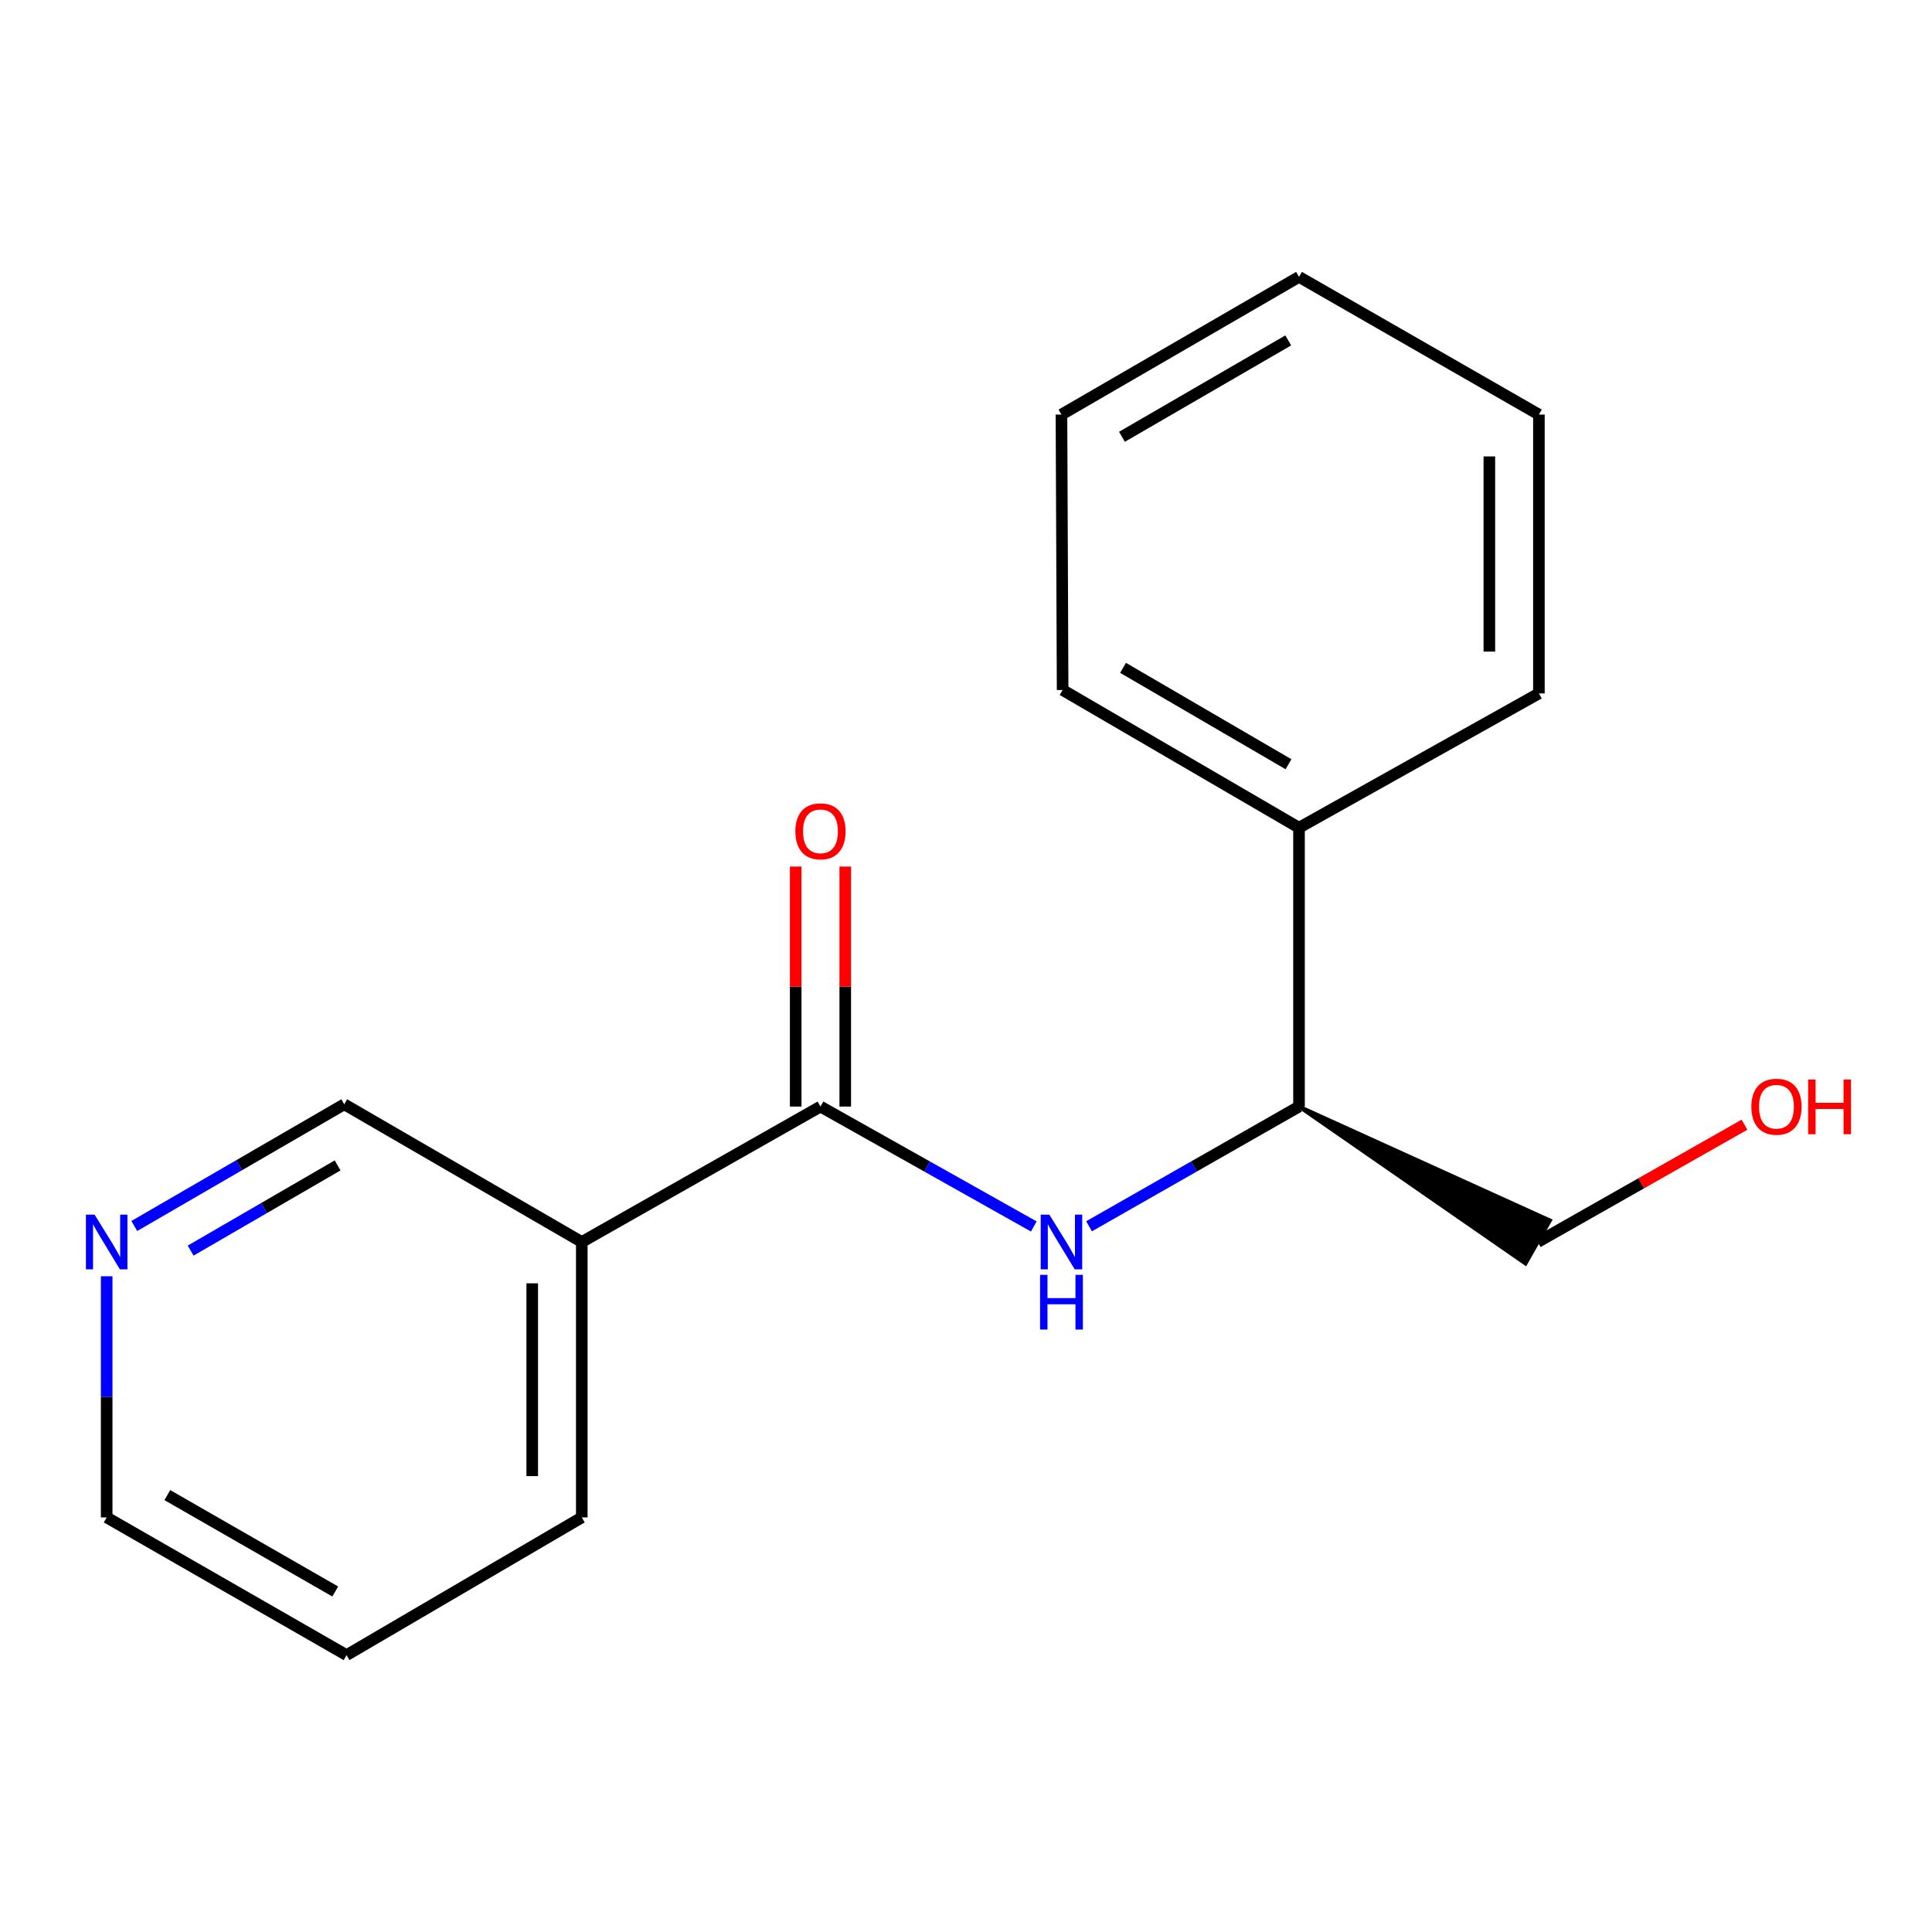 <?xml version='1.0' encoding='iso-8859-1'?>
<svg version='1.1' baseProfile='full'
              xmlns='http://www.w3.org/2000/svg'
                      xmlns:rdkit='http://www.rdkit.org/xml'
                      xmlns:xlink='http://www.w3.org/1999/xlink'
                  xml:space='preserve'
width='1000px' height='1000px' viewBox='0 0 1000 1000'>
<!-- END OF HEADER -->
<rect style='opacity:1.0;fill:#FFFFFF;stroke:none' width='1000' height='1000' x='0' y='0'> </rect>
<path class='bond-0' d='M 424.673,572.757 L 479.884,603.787' style='fill:none;fill-rule:evenodd;stroke:#000000;stroke-width:6px;stroke-linecap:butt;stroke-linejoin:miter;stroke-opacity:1' />
<path class='bond-0' d='M 479.884,603.787 L 535.095,634.817' style='fill:none;fill-rule:evenodd;stroke:#0000FF;stroke-width:6px;stroke-linecap:butt;stroke-linejoin:miter;stroke-opacity:1' />
<path class='bond-1' d='M 424.673,572.757 L 301.132,642.864' style='fill:none;fill-rule:evenodd;stroke:#000000;stroke-width:6px;stroke-linecap:butt;stroke-linejoin:miter;stroke-opacity:1' />
<path class='bond-3' d='M 437.498,572.757 L 437.498,510.644' style='fill:none;fill-rule:evenodd;stroke:#000000;stroke-width:6px;stroke-linecap:butt;stroke-linejoin:miter;stroke-opacity:1' />
<path class='bond-3' d='M 437.498,510.644 L 437.498,448.531' style='fill:none;fill-rule:evenodd;stroke:#FF0000;stroke-width:6px;stroke-linecap:butt;stroke-linejoin:miter;stroke-opacity:1' />
<path class='bond-3' d='M 411.849,572.757 L 411.849,510.644' style='fill:none;fill-rule:evenodd;stroke:#000000;stroke-width:6px;stroke-linecap:butt;stroke-linejoin:miter;stroke-opacity:1' />
<path class='bond-3' d='M 411.849,510.644 L 411.849,448.531' style='fill:none;fill-rule:evenodd;stroke:#FF0000;stroke-width:6px;stroke-linecap:butt;stroke-linejoin:miter;stroke-opacity:1' />
<path class='bond-2' d='M 563.69,634.722 L 618.03,603.74' style='fill:none;fill-rule:evenodd;stroke:#0000FF;stroke-width:6px;stroke-linecap:butt;stroke-linejoin:miter;stroke-opacity:1' />
<path class='bond-2' d='M 618.03,603.74 L 672.369,572.757' style='fill:none;fill-rule:evenodd;stroke:#000000;stroke-width:6px;stroke-linecap:butt;stroke-linejoin:miter;stroke-opacity:1' />
<path class='bond-6' d='M 301.132,642.864 L 178.174,571.574' style='fill:none;fill-rule:evenodd;stroke:#000000;stroke-width:6px;stroke-linecap:butt;stroke-linejoin:miter;stroke-opacity:1' />
<path class='bond-7' d='M 301.132,642.864 L 301.132,785.414' style='fill:none;fill-rule:evenodd;stroke:#000000;stroke-width:6px;stroke-linecap:butt;stroke-linejoin:miter;stroke-opacity:1' />
<path class='bond-7' d='M 275.483,664.246 L 275.483,764.031' style='fill:none;fill-rule:evenodd;stroke:#000000;stroke-width:6px;stroke-linecap:butt;stroke-linejoin:miter;stroke-opacity:1' />
<path class='bond-5' d='M 672.369,572.757 L 672.369,428.426' style='fill:none;fill-rule:evenodd;stroke:#000000;stroke-width:6px;stroke-linecap:butt;stroke-linejoin:miter;stroke-opacity:1' />
<path class='bond-9' d='M 672.369,572.757 L 789.596,654.018 L 802.254,631.71 Z' style='fill:#000000;fill-rule:evenodd;fill-opacity:1;stroke:#000000;stroke-width:2px;stroke-linecap:butt;stroke-linejoin:miter;stroke-opacity:1;' />
<path class='bond-4' d='M 69.51,634.577 L 123.842,603.075' style='fill:none;fill-rule:evenodd;stroke:#0000FF;stroke-width:6px;stroke-linecap:butt;stroke-linejoin:miter;stroke-opacity:1' />
<path class='bond-4' d='M 123.842,603.075 L 178.174,571.574' style='fill:none;fill-rule:evenodd;stroke:#000000;stroke-width:6px;stroke-linecap:butt;stroke-linejoin:miter;stroke-opacity:1' />
<path class='bond-4' d='M 98.675,647.315 L 136.707,625.264' style='fill:none;fill-rule:evenodd;stroke:#0000FF;stroke-width:6px;stroke-linecap:butt;stroke-linejoin:miter;stroke-opacity:1' />
<path class='bond-4' d='M 136.707,625.264 L 174.74,603.214' style='fill:none;fill-rule:evenodd;stroke:#000000;stroke-width:6px;stroke-linecap:butt;stroke-linejoin:miter;stroke-opacity:1' />
<path class='bond-17' d='M 55.217,660.587 L 55.217,723.001' style='fill:none;fill-rule:evenodd;stroke:#0000FF;stroke-width:6px;stroke-linecap:butt;stroke-linejoin:miter;stroke-opacity:1' />
<path class='bond-17' d='M 55.217,723.001 L 55.217,785.414' style='fill:none;fill-rule:evenodd;stroke:#000000;stroke-width:6px;stroke-linecap:butt;stroke-linejoin:miter;stroke-opacity:1' />
<path class='bond-11' d='M 672.369,428.426 L 550.01,357.136' style='fill:none;fill-rule:evenodd;stroke:#000000;stroke-width:6px;stroke-linecap:butt;stroke-linejoin:miter;stroke-opacity:1' />
<path class='bond-11' d='M 666.927,395.571 L 581.276,345.668' style='fill:none;fill-rule:evenodd;stroke:#000000;stroke-width:6px;stroke-linecap:butt;stroke-linejoin:miter;stroke-opacity:1' />
<path class='bond-12' d='M 672.369,428.426 L 796.538,358.918' style='fill:none;fill-rule:evenodd;stroke:#000000;stroke-width:6px;stroke-linecap:butt;stroke-linejoin:miter;stroke-opacity:1' />
<path class='bond-13' d='M 301.132,785.414 L 179.371,856.689' style='fill:none;fill-rule:evenodd;stroke:#000000;stroke-width:6px;stroke-linecap:butt;stroke-linejoin:miter;stroke-opacity:1' />
<path class='bond-8' d='M 902.943,582.148 L 849.434,612.506' style='fill:none;fill-rule:evenodd;stroke:#FF0000;stroke-width:6px;stroke-linecap:butt;stroke-linejoin:miter;stroke-opacity:1' />
<path class='bond-8' d='M 849.434,612.506 L 795.925,642.864' style='fill:none;fill-rule:evenodd;stroke:#000000;stroke-width:6px;stroke-linecap:butt;stroke-linejoin:miter;stroke-opacity:1' />
<path class='bond-10' d='M 55.217,785.414 L 179.371,856.689' style='fill:none;fill-rule:evenodd;stroke:#000000;stroke-width:6px;stroke-linecap:butt;stroke-linejoin:miter;stroke-opacity:1' />
<path class='bond-10' d='M 86.61,773.861 L 173.518,823.754' style='fill:none;fill-rule:evenodd;stroke:#000000;stroke-width:6px;stroke-linecap:butt;stroke-linejoin:miter;stroke-opacity:1' />
<path class='bond-14' d='M 550.01,357.136 L 549.412,214.586' style='fill:none;fill-rule:evenodd;stroke:#000000;stroke-width:6px;stroke-linecap:butt;stroke-linejoin:miter;stroke-opacity:1' />
<path class='bond-15' d='M 796.538,358.918 L 796.538,214.586' style='fill:none;fill-rule:evenodd;stroke:#000000;stroke-width:6px;stroke-linecap:butt;stroke-linejoin:miter;stroke-opacity:1' />
<path class='bond-15' d='M 770.889,337.268 L 770.889,236.236' style='fill:none;fill-rule:evenodd;stroke:#000000;stroke-width:6px;stroke-linecap:butt;stroke-linejoin:miter;stroke-opacity:1' />
<path class='bond-18' d='M 549.412,214.586 L 672.369,143.311' style='fill:none;fill-rule:evenodd;stroke:#000000;stroke-width:6px;stroke-linecap:butt;stroke-linejoin:miter;stroke-opacity:1' />
<path class='bond-18' d='M 580.718,226.085 L 666.788,176.193' style='fill:none;fill-rule:evenodd;stroke:#000000;stroke-width:6px;stroke-linecap:butt;stroke-linejoin:miter;stroke-opacity:1' />
<path class='bond-16' d='M 796.538,214.586 L 672.369,143.311' style='fill:none;fill-rule:evenodd;stroke:#000000;stroke-width:6px;stroke-linecap:butt;stroke-linejoin:miter;stroke-opacity:1' />
<path  class='atom-1' d='M 543.152 628.704
L 552.432 643.704
Q 553.352 645.184, 554.832 647.864
Q 556.312 650.544, 556.392 650.704
L 556.392 628.704
L 560.152 628.704
L 560.152 657.024
L 556.272 657.024
L 546.312 640.624
Q 545.152 638.704, 543.912 636.504
Q 542.712 634.304, 542.352 633.624
L 542.352 657.024
L 538.672 657.024
L 538.672 628.704
L 543.152 628.704
' fill='#0000FF'/>
<path  class='atom-1' d='M 538.332 659.856
L 542.172 659.856
L 542.172 671.896
L 556.652 671.896
L 556.652 659.856
L 560.492 659.856
L 560.492 688.176
L 556.652 688.176
L 556.652 675.096
L 542.172 675.096
L 542.172 688.176
L 538.332 688.176
L 538.332 659.856
' fill='#0000FF'/>
<path  class='atom-4' d='M 411.673 430.287
Q 411.673 423.487, 415.033 419.687
Q 418.393 415.887, 424.673 415.887
Q 430.953 415.887, 434.313 419.687
Q 437.673 423.487, 437.673 430.287
Q 437.673 437.167, 434.273 441.087
Q 430.873 444.967, 424.673 444.967
Q 418.433 444.967, 415.033 441.087
Q 411.673 437.207, 411.673 430.287
M 424.673 441.767
Q 428.993 441.767, 431.313 438.887
Q 433.673 435.967, 433.673 430.287
Q 433.673 424.727, 431.313 421.927
Q 428.993 419.087, 424.673 419.087
Q 420.353 419.087, 417.993 421.887
Q 415.673 424.687, 415.673 430.287
Q 415.673 436.007, 417.993 438.887
Q 420.353 441.767, 424.673 441.767
' fill='#FF0000'/>
<path  class='atom-5' d='M 48.957 628.704
L 58.237 643.704
Q 59.157 645.184, 60.637 647.864
Q 62.117 650.544, 62.197 650.704
L 62.197 628.704
L 65.957 628.704
L 65.957 657.024
L 62.077 657.024
L 52.117 640.624
Q 50.957 638.704, 49.717 636.504
Q 48.517 634.304, 48.157 633.624
L 48.157 657.024
L 44.477 657.024
L 44.477 628.704
L 48.957 628.704
' fill='#0000FF'/>
<path  class='atom-9' d='M 906.495 572.837
Q 906.495 566.037, 909.855 562.237
Q 913.215 558.437, 919.495 558.437
Q 925.775 558.437, 929.135 562.237
Q 932.495 566.037, 932.495 572.837
Q 932.495 579.717, 929.095 583.637
Q 925.695 587.517, 919.495 587.517
Q 913.255 587.517, 909.855 583.637
Q 906.495 579.757, 906.495 572.837
M 919.495 584.317
Q 923.815 584.317, 926.135 581.437
Q 928.495 578.517, 928.495 572.837
Q 928.495 567.277, 926.135 564.477
Q 923.815 561.637, 919.495 561.637
Q 915.175 561.637, 912.815 564.437
Q 910.495 567.237, 910.495 572.837
Q 910.495 578.557, 912.815 581.437
Q 915.175 584.317, 919.495 584.317
' fill='#FF0000'/>
<path  class='atom-9' d='M 935.895 558.757
L 939.735 558.757
L 939.735 570.797
L 954.215 570.797
L 954.215 558.757
L 958.055 558.757
L 958.055 587.077
L 954.215 587.077
L 954.215 573.997
L 939.735 573.997
L 939.735 587.077
L 935.895 587.077
L 935.895 558.757
' fill='#FF0000'/>
</svg>
